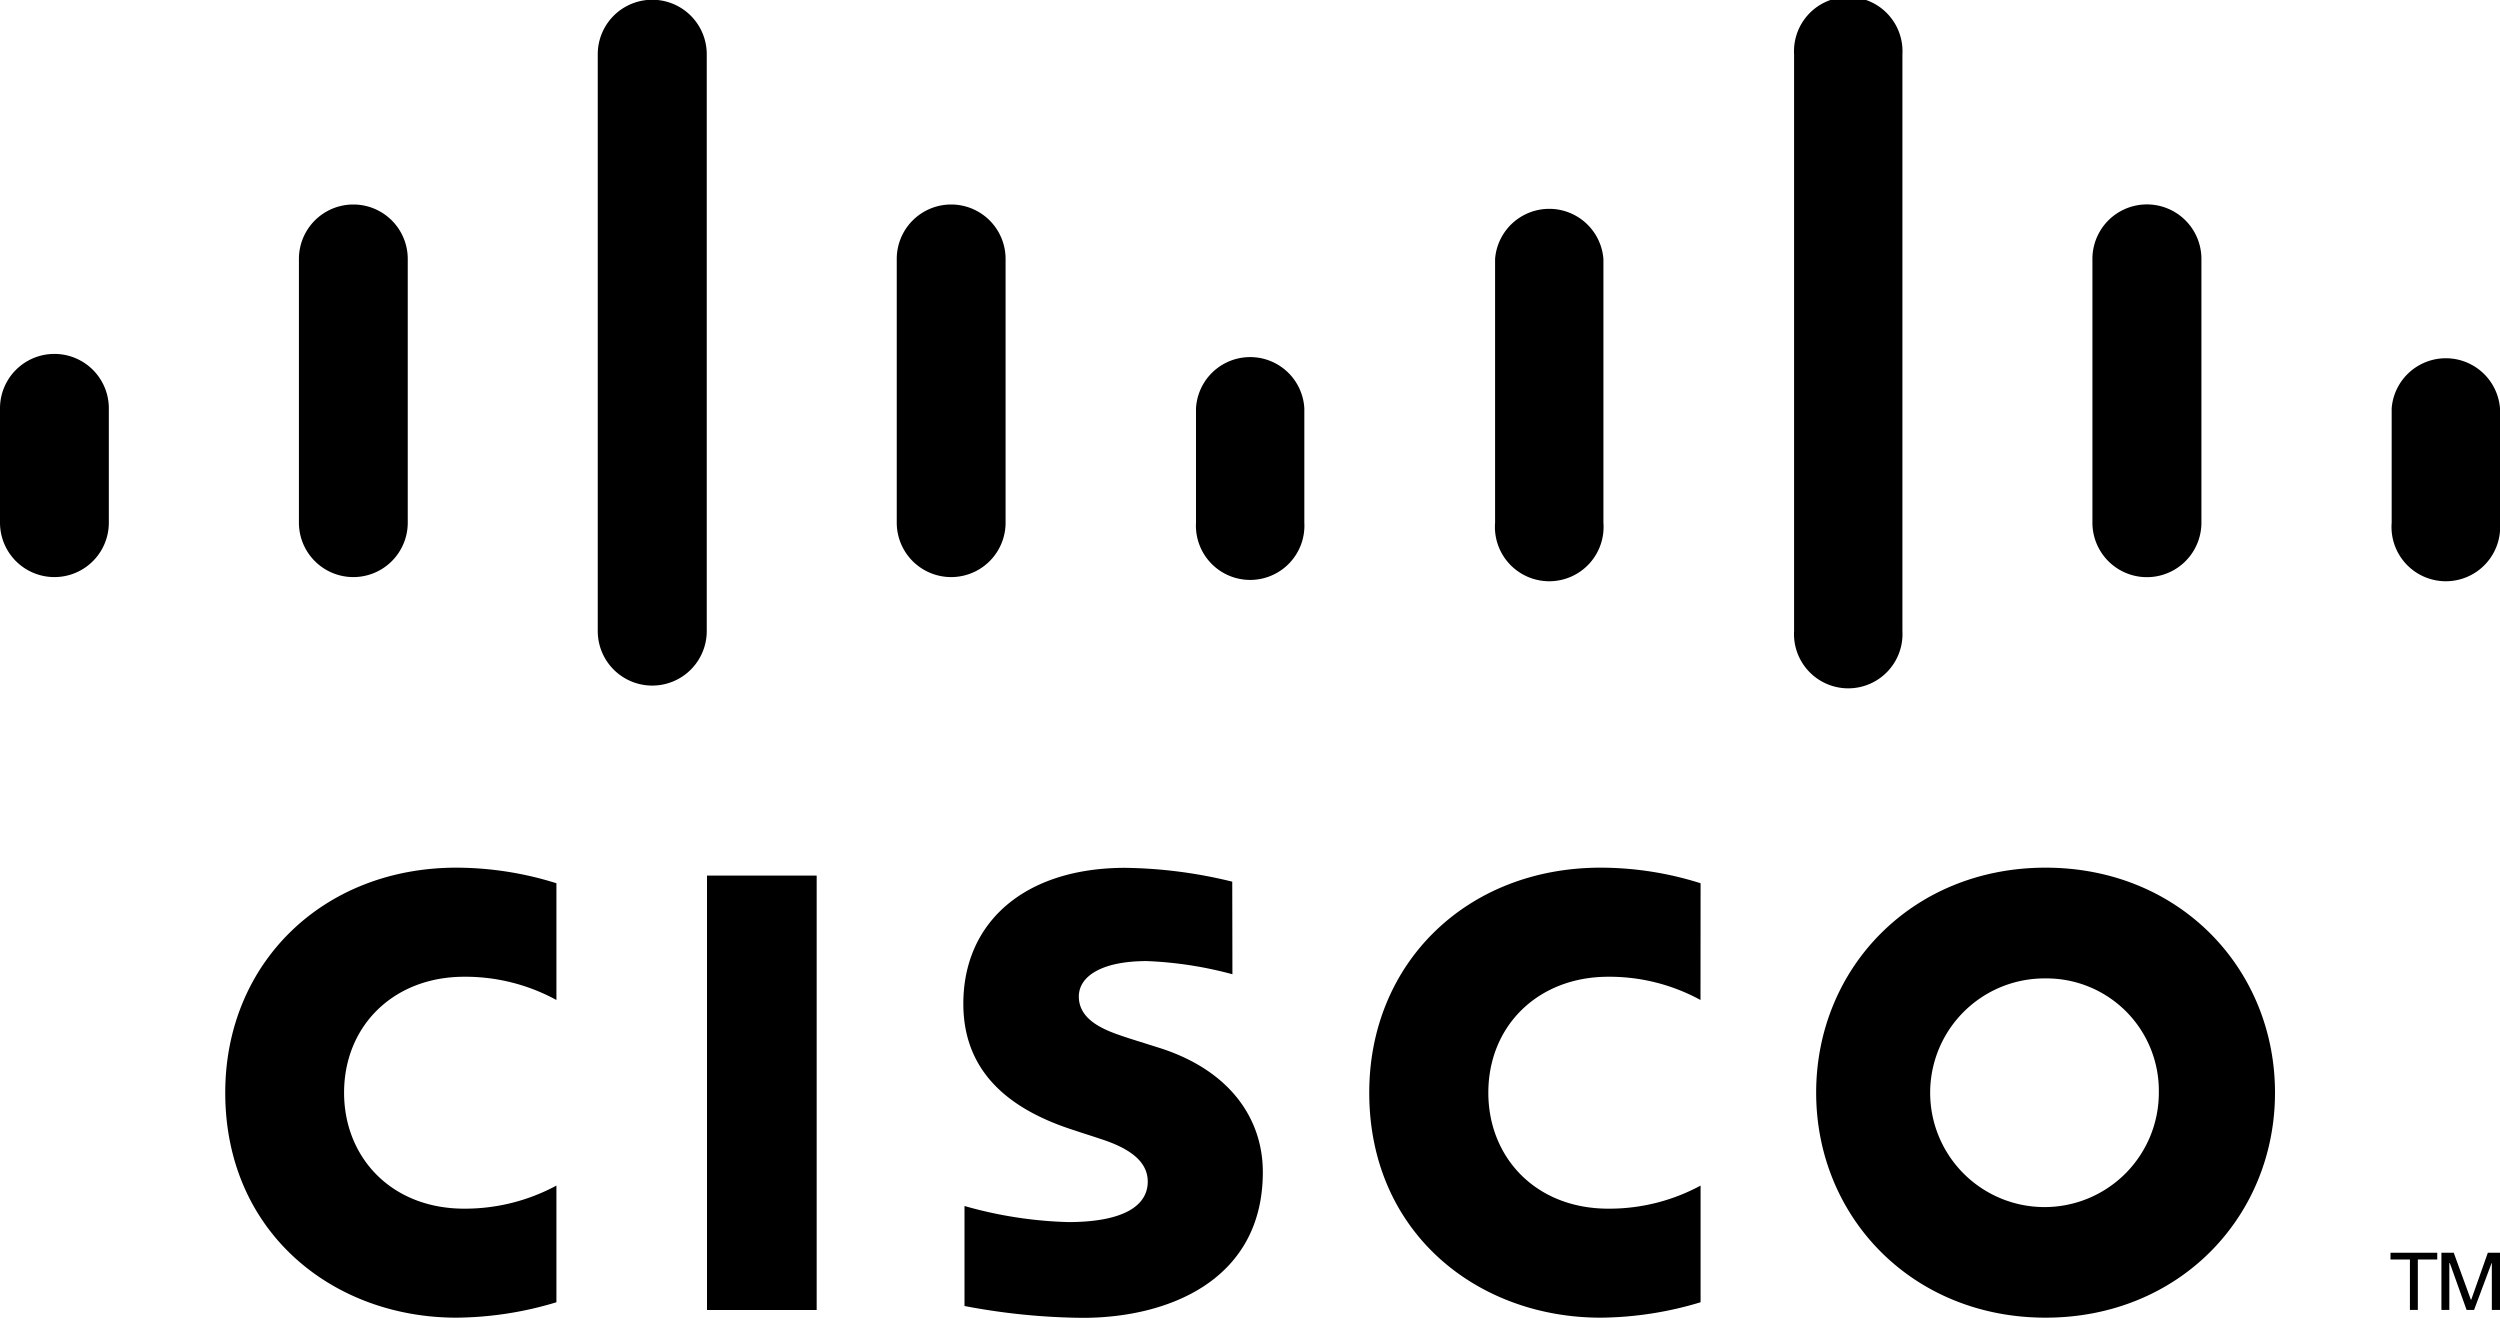 <?xml version="1.0" encoding="UTF-8"?> <svg xmlns="http://www.w3.org/2000/svg" viewBox="0 0 300 158.12"><title>Asset 3</title><g id="Layer_2" data-name="Layer 2"><g id="Layer_1-2" data-name="Layer 1"><polygon points="292.47 150.33 292.47 151.14 290.14 151.14 290.14 157.19 289.19 157.19 289.19 151.14 286.86 151.14 286.86 150.33 292.47 150.33"></polygon><polygon points="292.97 150.33 294.45 150.33 296.5 155.96 296.55 155.96 298.54 150.33 300 150.33 300 157.19 299.02 157.19 299.02 151.57 298.99 151.57 296.89 157.19 295.99 157.19 293.98 151.57 293.92 151.57 293.92 157.19 292.97 157.19 292.97 150.33"></polygon><rect x="84.84" y="105.07" width="13.16" height="52.13"></rect><path d="M204.06,120A22.79,22.79,0,0,0,193,117.21c-8.48,0-14.4,5.93-14.4,13.91,0,7.75,5.66,13.92,14.4,13.92a23,23,0,0,0,11.07-2.77v14a42.25,42.25,0,0,1-12,1.85c-14.79,0-27.76-10.2-27.76-27,0-15.57,11.73-27,27.76-27a39.8,39.8,0,0,1,12,1.87Z"></path><path d="M66.77,120a22.78,22.78,0,0,0-11.06-2.79c-8.52,0-14.42,5.93-14.42,13.91,0,7.75,5.65,13.92,14.42,13.92a23.12,23.12,0,0,0,11.06-2.77v14a42.17,42.17,0,0,1-12,1.85c-14.77,0-27.74-10.2-27.74-27,0-15.57,11.75-27,27.74-27a40.22,40.22,0,0,1,12,1.87Z"></path><path d="M273,131.12c0,14.91-11.51,27-27.53,27s-27.53-12.09-27.53-27,11.48-27,27.53-27S273,116.23,273,131.12Zm-27.53-13.71a13.72,13.72,0,1,0,13.59,13.71A13.48,13.48,0,0,0,245.46,117.41Z"></path><path d="M147.89,116.91a46.07,46.07,0,0,0-10.28-1.58c-5.29,0-8.15,1.76-8.15,4.26,0,3.18,3.87,4.28,6,5l3.65,1.15c8.54,2.71,12.43,8.56,12.43,14.9,0,13.1-11.51,17.5-21.59,17.5a78.58,78.58,0,0,1-14.21-1.42v-12a50,50,0,0,0,12.44,1.93c6.53,0,9.55-1.9,9.55-4.86,0-2.65-2.6-4.16-5.88-5.19-.78-.27-2-.64-2.8-.92-7.34-2.31-13.45-6.61-13.45-15.23,0-9.76,7.32-16.31,19.44-16.31a56.47,56.47,0,0,1,12.83,1.66Z"></path><path d="M13.06,49A6.53,6.53,0,0,0,0,49V62.72a6.53,6.53,0,1,0,13.06,0Z"></path><path d="M48.93,31.07a6.53,6.53,0,0,0-13.06,0V62.72a6.53,6.53,0,1,0,13.06,0Z"></path><path d="M84.81,6.51a6.54,6.54,0,0,0-13.08,0V75.73a6.54,6.54,0,0,0,13.08,0Z"></path><path d="M120.67,31.07a6.53,6.53,0,0,0-13.06,0V62.72a6.53,6.53,0,1,0,13.06,0Z"></path><path d="M156.52,49a6.51,6.51,0,0,0-13,0V62.72a6.51,6.51,0,1,0,13,0Z"></path><path d="M192.41,31.07a6.52,6.52,0,0,0-13,0V62.72a6.52,6.52,0,1,0,13,0Z"></path><path d="M228.29,6.51a6.51,6.51,0,1,0-13,0V75.73a6.51,6.51,0,1,0,13,0Z"></path><path d="M264.17,31.07a6.54,6.54,0,0,0-13.08,0V62.72a6.54,6.54,0,1,0,13.08,0Z"></path><path d="M300,49a6.52,6.52,0,0,0-13,0V62.72a6.52,6.52,0,1,0,13,0Z"></path></g></g></svg> 